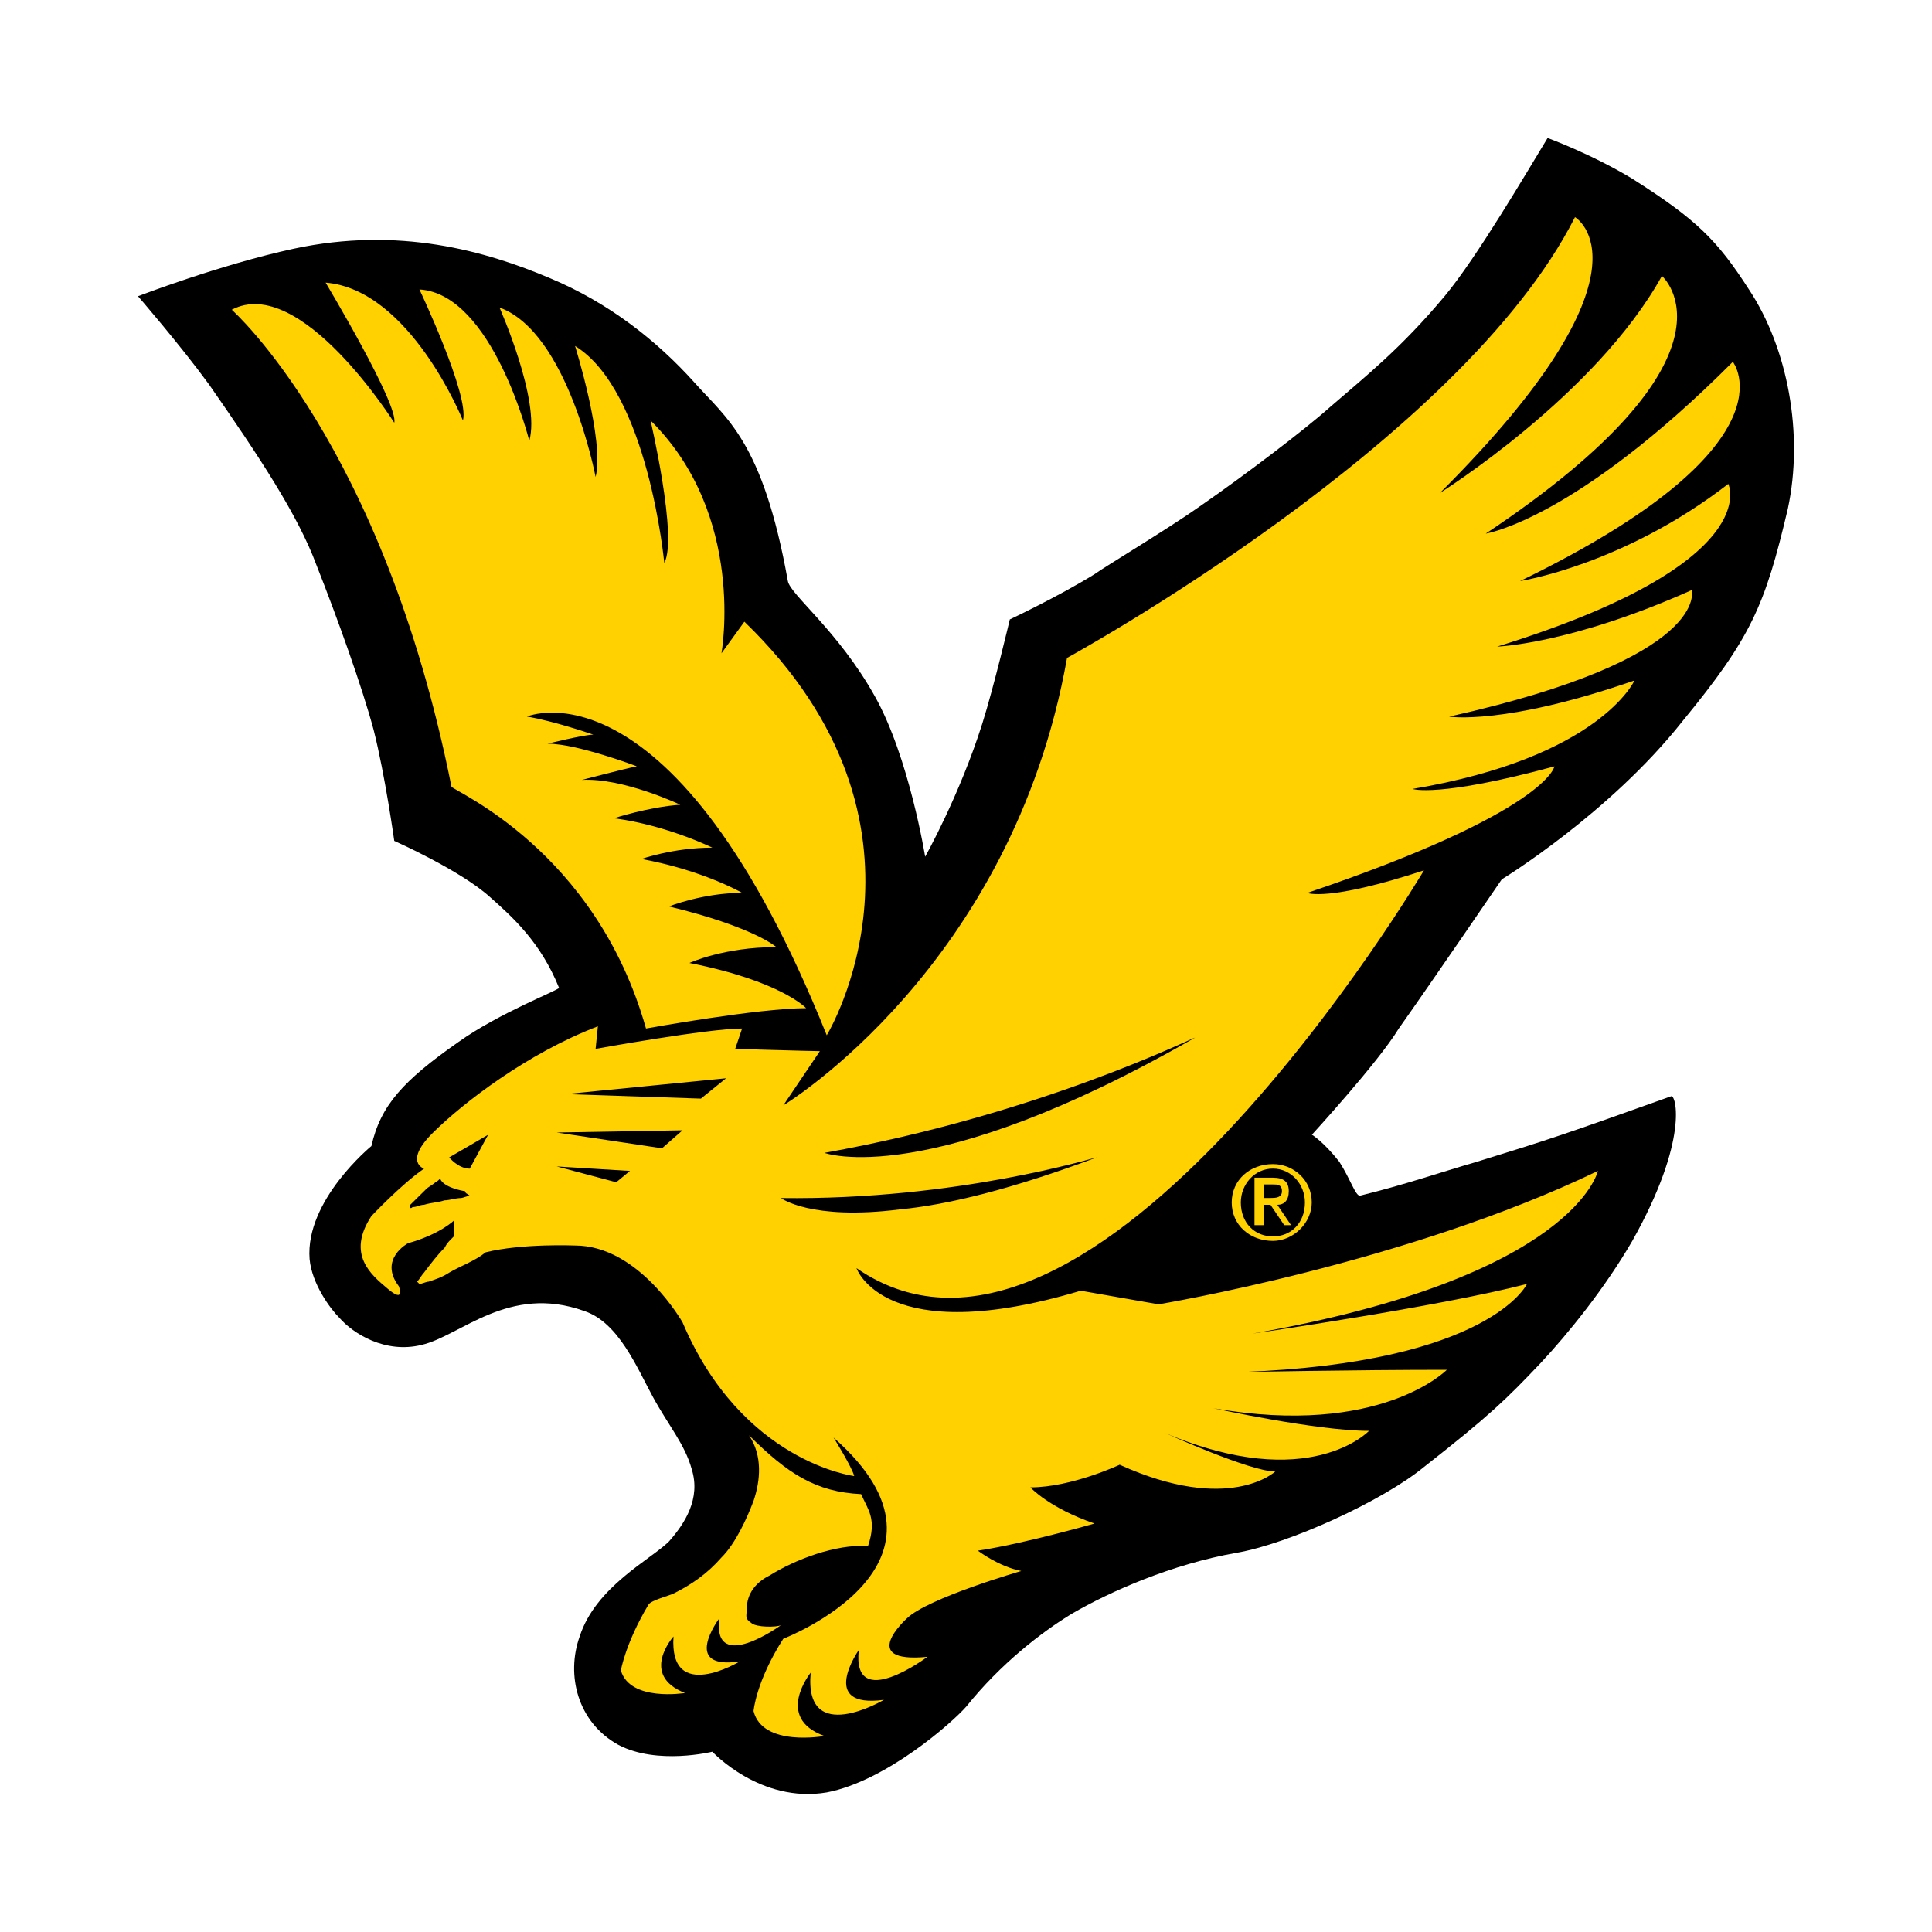<svg width="28" height="28" viewBox="0 0 28 28" fill="none" xmlns="http://www.w3.org/2000/svg">
<path d="M15.531 23.389C16.094 23.061 16.99 22.668 17.918 22.505C18.681 22.374 20.041 21.751 20.638 21.26C21.599 20.507 21.832 20.277 22.329 19.753C22.727 19.327 23.258 18.672 23.656 17.985C24.485 16.511 24.286 15.855 24.219 15.888C22.661 16.445 22.462 16.511 21.401 16.838C20.837 17.002 20.372 17.166 19.709 17.329C19.643 17.329 19.577 17.1 19.411 16.838C19.179 16.543 19.013 16.445 19.013 16.445C19.013 16.445 19.974 15.397 20.273 14.905C20.737 14.25 21.765 12.744 21.765 12.744C21.765 12.744 23.324 11.794 24.385 10.451C25.38 9.239 25.579 8.78 25.911 7.372C26.143 6.291 25.911 5.046 25.347 4.195C24.883 3.474 24.584 3.179 23.656 2.59C23.059 2.229 22.429 2 22.429 2C22.13 2.491 21.401 3.736 20.936 4.293C20.306 5.046 19.809 5.439 19.278 5.898C18.913 6.225 18.051 6.88 17.388 7.339C16.924 7.667 15.995 8.223 15.862 8.322C15.332 8.649 14.635 8.977 14.635 8.977C14.635 8.977 14.403 9.959 14.237 10.484C13.906 11.532 13.408 12.416 13.408 12.416C13.408 12.416 13.176 10.975 12.679 10.091C12.148 9.141 11.451 8.617 11.418 8.42C11.054 6.389 10.523 6.062 10.059 5.538C9.528 4.948 8.832 4.391 7.969 4.031C7.041 3.638 5.781 3.277 4.255 3.605C3.194 3.834 2 4.293 2 4.293C2 4.293 2.597 4.981 3.028 5.57C3.758 6.618 4.321 7.47 4.587 8.191C4.885 8.944 5.25 9.959 5.416 10.582C5.582 11.237 5.714 12.187 5.714 12.187C5.714 12.187 6.676 12.613 7.107 13.006C7.439 13.3 7.837 13.661 8.102 14.316C8.102 14.349 7.24 14.676 6.643 15.102C5.847 15.659 5.515 16.019 5.383 16.609C5.383 16.609 4.421 17.395 4.487 18.247C4.52 18.607 4.786 18.967 4.918 19.098C5.117 19.327 5.582 19.622 6.112 19.491C6.676 19.36 7.372 18.607 8.467 19C8.964 19.164 9.23 19.819 9.462 20.245C9.694 20.67 9.926 20.932 10.025 21.293C10.158 21.718 9.926 22.079 9.694 22.341C9.429 22.603 8.633 22.996 8.401 23.717C8.202 24.273 8.367 24.961 8.964 25.289C9.528 25.584 10.324 25.387 10.324 25.387C10.324 25.387 11.02 26.14 11.982 25.977C12.844 25.813 13.806 24.961 14.005 24.732C14.503 24.11 15.1 23.651 15.531 23.389Z" fill="black"/>
<path d="M22.03 8.421C26.076 6.456 25.114 5.244 25.114 5.244C22.826 7.537 21.533 7.733 21.533 7.733C25.413 5.146 24.086 3.999 24.086 3.999C23.125 5.735 20.869 7.144 20.869 7.144C24.119 3.901 22.826 3.147 22.826 3.147C21.168 6.423 15.464 9.535 15.464 9.535C14.668 14.022 11.352 16.02 11.352 16.02L11.882 15.234C11.783 15.234 10.655 15.201 10.655 15.201L10.755 14.906C10.257 14.906 8.632 15.201 8.632 15.201L8.665 14.874C7.637 15.267 6.709 15.987 6.278 16.413C5.846 16.839 6.145 16.937 6.145 16.937C5.813 17.167 5.382 17.625 5.382 17.625C5.017 18.182 5.382 18.477 5.614 18.673C5.88 18.903 5.78 18.641 5.78 18.641C5.482 18.247 5.913 18.018 5.913 18.018C6.377 17.887 6.576 17.691 6.576 17.691V17.92C6.51 17.985 6.477 18.018 6.443 18.084C6.344 18.182 6.244 18.313 6.145 18.444C6.112 18.477 6.079 18.542 6.045 18.575L6.079 18.608C6.112 18.608 6.178 18.575 6.211 18.575C6.311 18.542 6.41 18.51 6.51 18.444C6.676 18.346 6.875 18.28 7.04 18.149C7.571 18.018 8.334 18.051 8.334 18.051C9.262 18.051 9.892 19.165 9.892 19.165C10.755 21.195 12.38 21.392 12.38 21.392C12.347 21.261 12.081 20.835 12.081 20.835C14.171 22.669 11.352 23.75 11.352 23.75C10.954 24.373 10.921 24.799 10.921 24.799C11.053 25.323 11.948 25.159 11.948 25.159C11.219 24.897 11.749 24.242 11.749 24.242C11.65 25.323 12.811 24.635 12.811 24.635C11.849 24.766 12.446 23.914 12.446 23.914C12.347 24.831 13.441 24.012 13.441 24.012C12.413 24.111 13.142 23.456 13.142 23.456C13.441 23.161 14.801 22.768 14.801 22.768C14.469 22.702 14.171 22.473 14.171 22.473C14.834 22.375 15.862 22.08 15.862 22.08C15.198 21.851 14.933 21.556 14.933 21.556C15.53 21.556 16.227 21.228 16.227 21.228C17.818 21.949 18.482 21.326 18.482 21.326C18.117 21.326 16.89 20.77 16.89 20.77C18.979 21.654 19.841 20.737 19.841 20.737C19.079 20.737 17.586 20.409 17.586 20.409C20.007 20.835 20.969 19.852 20.969 19.852C19.609 19.852 17.984 19.885 17.984 19.885C21.599 19.754 22.13 18.608 22.13 18.608C20.869 18.935 18.15 19.328 18.15 19.328C22.826 18.51 23.158 16.97 23.158 16.97C20.372 18.313 16.79 18.903 16.79 18.903L15.663 18.706C12.811 19.558 12.413 18.379 12.413 18.379C15.829 20.737 20.637 12.614 20.637 12.614C19.244 13.072 18.946 12.941 18.946 12.941C22.428 11.762 22.528 11.107 22.528 11.107C20.836 11.566 20.471 11.434 20.471 11.434C23.191 10.976 23.688 9.862 23.688 9.862C21.798 10.517 21.002 10.386 21.002 10.386C24.816 9.535 24.517 8.552 24.517 8.552C22.76 9.338 21.698 9.371 21.698 9.371C25.612 8.159 25.048 7.013 25.048 7.013C23.523 8.192 22.03 8.421 22.03 8.421ZM6.808 17.33C6.775 17.33 6.709 17.363 6.676 17.363C6.609 17.363 6.51 17.396 6.443 17.396C6.344 17.429 6.244 17.429 6.145 17.461C6.079 17.461 6.045 17.494 5.979 17.494C5.979 17.494 5.946 17.527 5.946 17.494V17.461C5.979 17.429 6.012 17.396 6.045 17.363C6.079 17.33 6.145 17.265 6.178 17.232C6.211 17.199 6.278 17.167 6.311 17.134C6.311 17.134 6.377 17.101 6.377 17.068C6.377 17.068 6.377 17.199 6.742 17.265C6.742 17.298 6.775 17.298 6.808 17.33C6.808 17.298 6.808 17.298 6.808 17.33C6.841 17.298 6.841 17.298 6.808 17.33ZM6.808 16.937C6.642 16.937 6.51 16.774 6.51 16.774L7.074 16.446L6.808 16.937ZM9.13 16.97L8.931 17.134L8.068 16.905L9.13 16.97ZM9.892 16.381L9.594 16.642L8.068 16.413L9.892 16.381ZM10.523 15.627L10.158 15.922L8.201 15.856L10.523 15.627ZM13.043 17.527C11.749 17.691 11.318 17.363 11.318 17.363C13.872 17.396 15.862 16.774 15.895 16.774L13.043 17.527ZM15.895 16.774C14.668 17.232 13.739 17.461 13.043 17.527L15.895 16.774ZM17.321 15.037C13.441 17.265 11.948 16.708 11.948 16.708C15.066 16.151 17.288 15.037 17.321 15.037C17.321 15.005 17.321 15.005 17.321 15.037Z" fill="#FFD100"/>
<path d="M10.424 23.455C10.325 24.274 11.319 23.553 11.319 23.553C11.253 23.586 10.955 23.586 10.888 23.521C10.789 23.455 10.822 23.422 10.822 23.324C10.822 23.095 10.955 22.931 11.154 22.833C11.518 22.604 12.115 22.374 12.58 22.407C12.712 22.014 12.58 21.883 12.48 21.654C11.817 21.621 11.419 21.359 10.855 20.802C11.054 21.097 11.021 21.457 10.921 21.752C10.822 22.014 10.656 22.374 10.457 22.571C10.258 22.8 10.026 22.964 9.761 23.095C9.694 23.128 9.429 23.193 9.396 23.259C9.064 23.816 8.998 24.209 8.998 24.209C9.131 24.667 9.927 24.536 9.927 24.536C9.263 24.274 9.761 23.717 9.761 23.717C9.694 24.7 10.723 24.078 10.723 24.078C9.86 24.209 10.424 23.455 10.424 23.455Z" fill="#FFD100"/>
<path d="M9.362 14.906C9.362 14.906 10.987 14.611 11.683 14.611C11.683 14.611 11.319 14.218 9.992 13.956C9.992 13.956 10.489 13.726 11.252 13.726C11.252 13.726 10.921 13.432 9.694 13.137C9.694 13.137 10.191 12.94 10.755 12.94C10.755 12.94 10.191 12.613 9.296 12.449C9.296 12.449 9.76 12.285 10.324 12.285C10.324 12.285 9.66 11.958 8.898 11.859C8.898 11.859 9.395 11.696 9.859 11.663C9.859 11.663 9.03 11.27 8.433 11.303C8.433 11.303 9.063 11.139 9.229 11.106C9.229 11.106 8.367 10.778 7.936 10.778C7.936 10.778 8.467 10.647 8.599 10.647C8.599 10.647 8.035 10.451 7.637 10.385C7.637 10.385 9.76 9.468 11.982 15.004C11.982 15.004 13.839 11.958 10.788 9.01L10.456 9.468C10.456 9.468 10.821 7.47 9.428 6.094C9.428 6.094 9.826 7.798 9.627 8.158C9.627 8.158 9.395 5.669 8.334 5.014C8.334 5.014 8.765 6.389 8.632 6.913C8.632 6.913 8.234 4.817 7.239 4.457C7.239 4.457 7.836 5.8 7.671 6.389C7.671 6.389 7.14 4.26 6.079 4.195C6.079 4.195 6.808 5.734 6.709 6.094C6.709 6.094 5.946 4.195 4.719 4.096C4.719 4.096 5.78 5.865 5.714 6.127C5.714 6.127 4.354 3.965 3.359 4.489C3.359 4.489 5.548 6.422 6.543 11.401C6.576 11.466 8.632 12.318 9.362 14.906Z" fill="#FFD100"/>
<path d="M17.851 17.427C17.851 17.755 18.116 17.984 18.448 17.984C18.746 17.984 19.011 17.722 19.011 17.427C19.011 17.1 18.746 16.871 18.448 16.871C18.116 16.871 17.851 17.1 17.851 17.427ZM18.912 17.427C18.912 17.722 18.713 17.919 18.448 17.919C18.182 17.919 17.983 17.722 17.983 17.427C17.983 17.165 18.182 16.936 18.448 16.936C18.713 16.936 18.912 17.165 18.912 17.427Z" fill="#FFD100"/>
<path d="M18.214 17.756H18.313V17.461H18.413L18.612 17.756H18.711L18.512 17.461C18.612 17.461 18.678 17.395 18.678 17.264C18.678 17.133 18.612 17.068 18.446 17.068H18.181V17.756H18.214ZM18.313 17.166H18.446C18.512 17.166 18.579 17.166 18.579 17.264C18.579 17.362 18.479 17.362 18.413 17.362H18.313V17.166Z" fill="#FFD100"/>
</svg>
